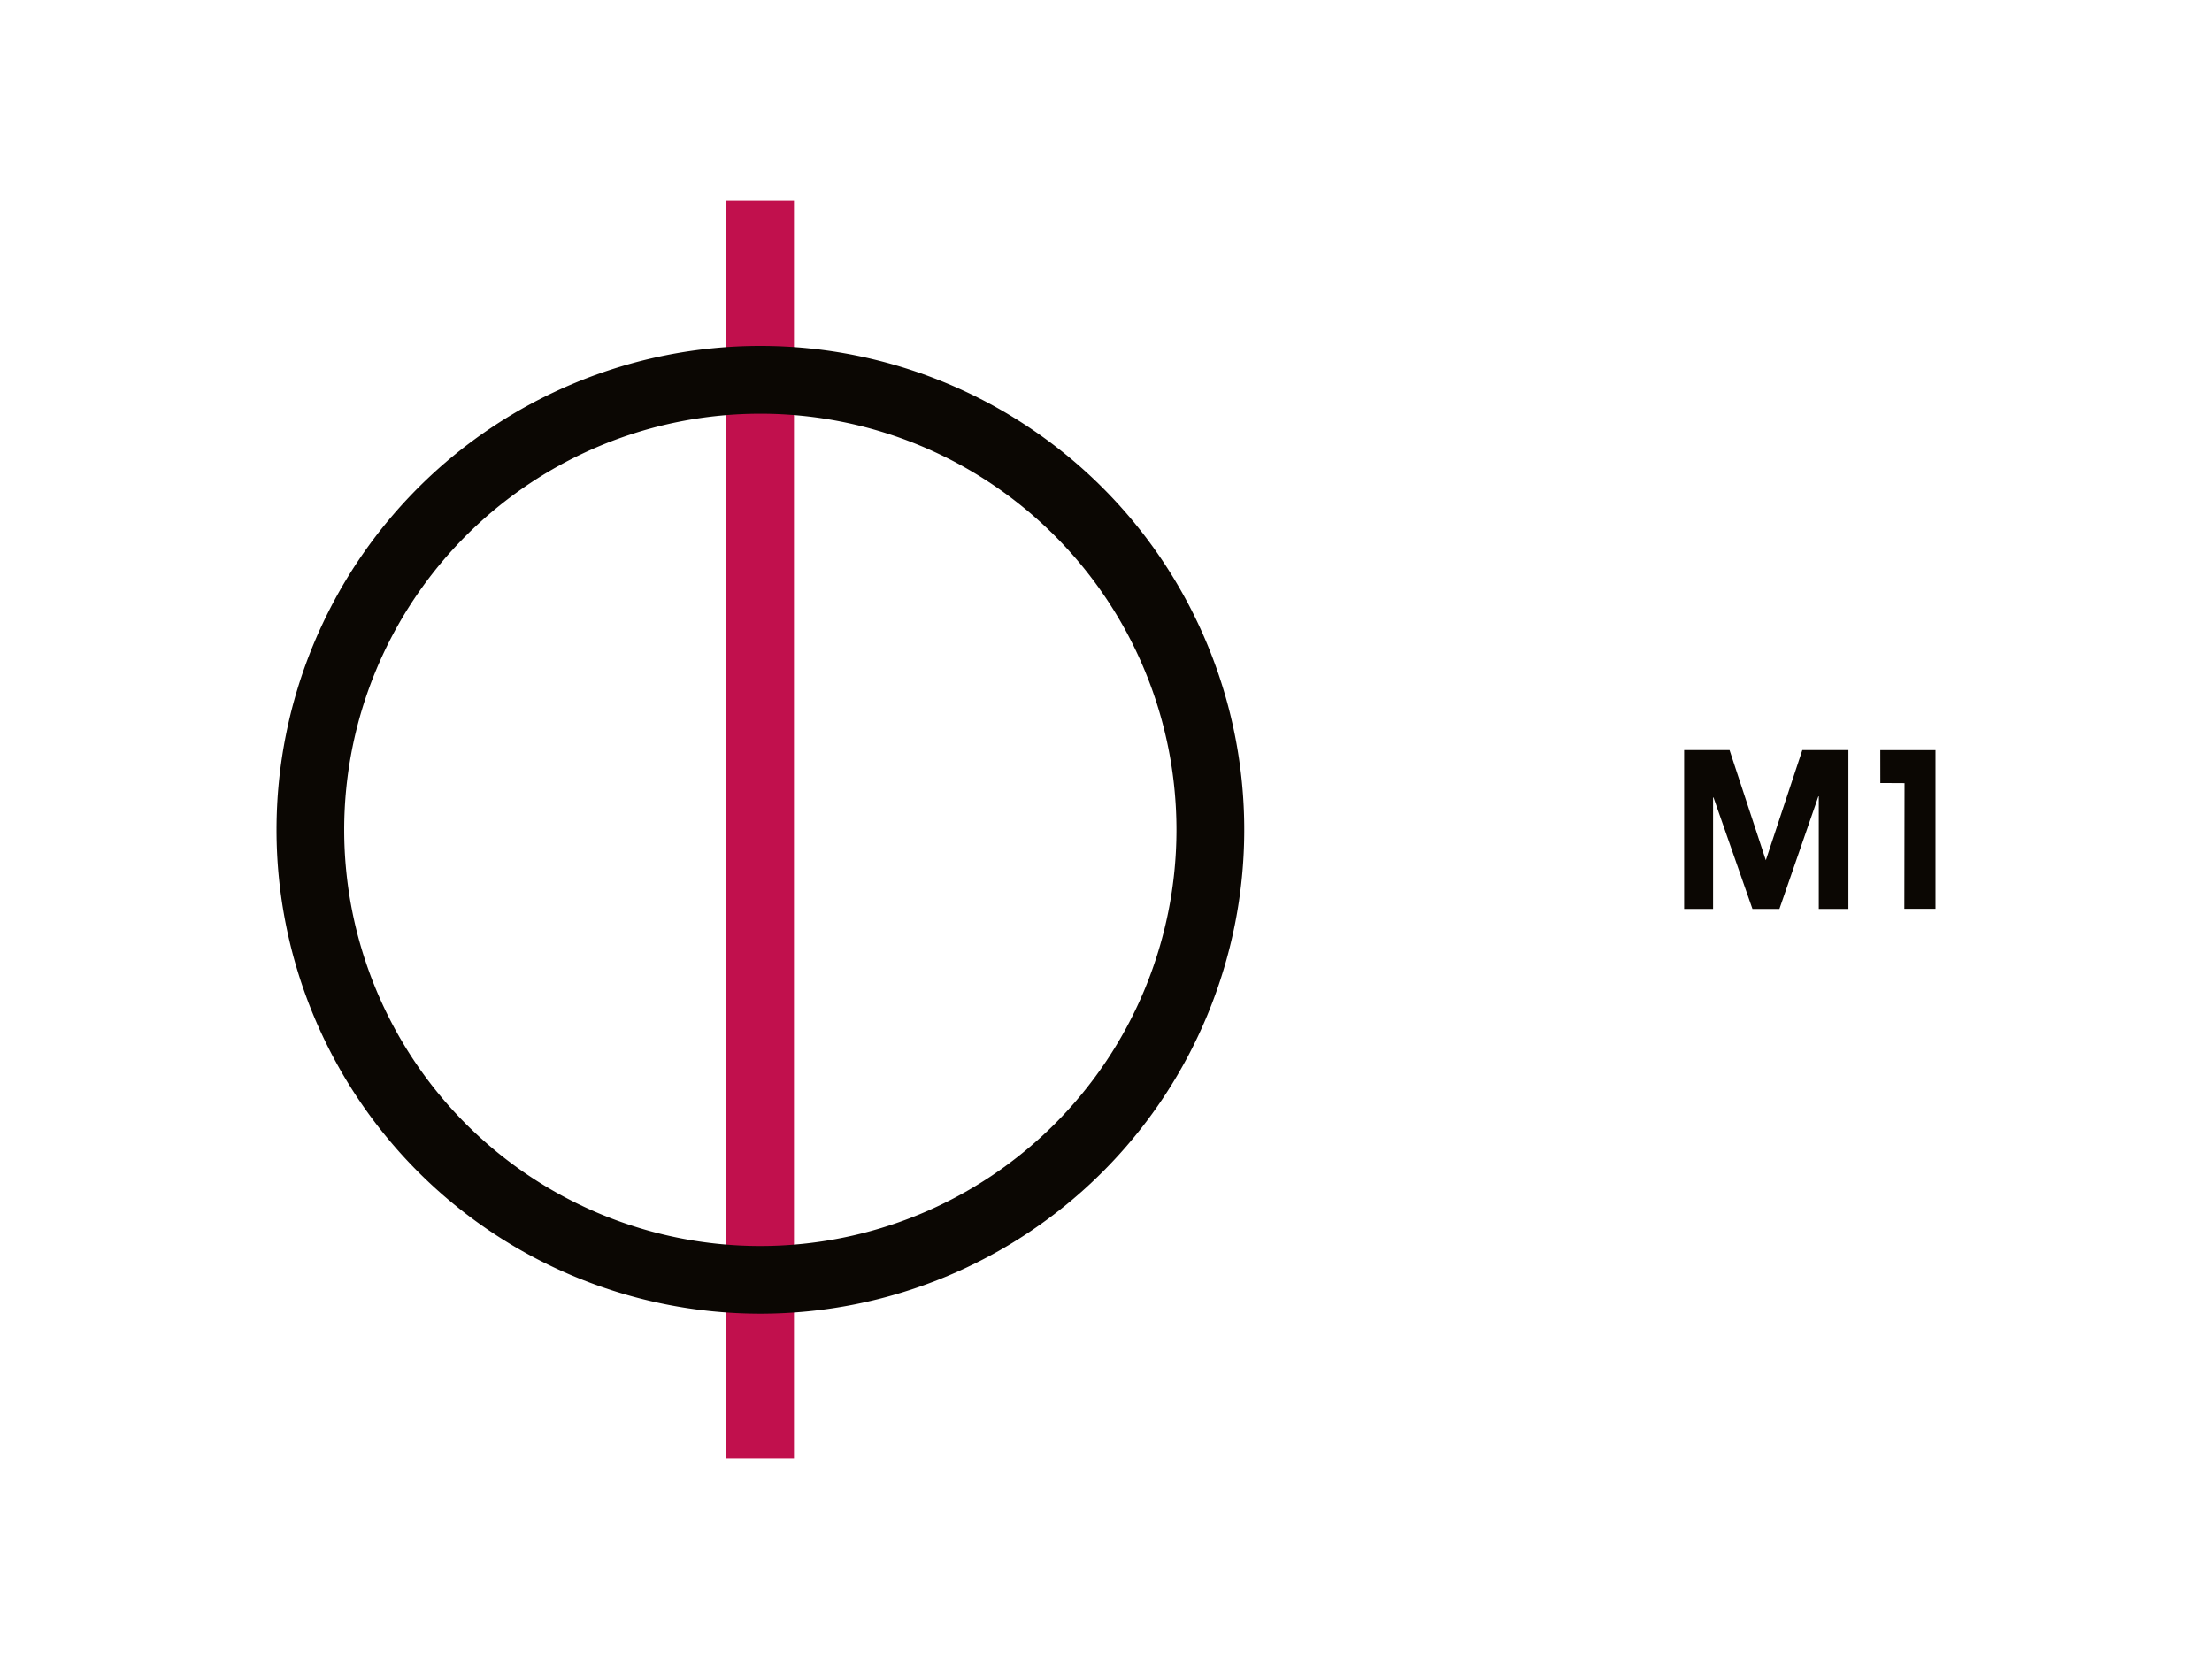 <svg id="Layer_1" data-name="Layer 1" xmlns="http://www.w3.org/2000/svg" width="160" height="120" viewBox="0 0 160 120">
  <defs>
    <style>
      .cls-1 {
        fill: #c1104d;
      }

      .cls-2, .cls-3 {
        fill: #0b0703;
      }

      .cls-2 {
        fill-rule: evenodd;
      }
    </style>
  </defs>
  <title>m1</title>
  <g>
    <rect class="cls-1" x="52.517" y="14.502" width="4.914" height="90.997"/>
    <path class="cls-2" d="M54.998,90.125A30.1,30.1,0,1,1,85.097,60.024,30.104,30.104,0,0,1,54.998,90.125m0,4.897A34.999,34.999,0,1,1,90,60.024,35.003,35.003,0,0,1,54.998,95.022Z"/>
  </g>
  <g>
    <polygon class="cls-3" points="121.818 54.253 125.102 54.253 127.727 62.224 130.367 54.253 133.7 54.253 133.7 65.747 131.558 65.747 131.558 57.603 131.527 57.603 128.709 65.747 126.761 65.747 123.943 57.685 123.911 57.685 123.911 65.747 121.818 65.747 121.818 54.253"/>
    <polygon class="cls-3" points="140 54.258 140 65.737 137.746 65.737 137.76 56.647 136.01 56.638 136.007 54.258 140 54.258"/>
  </g>
</svg>
